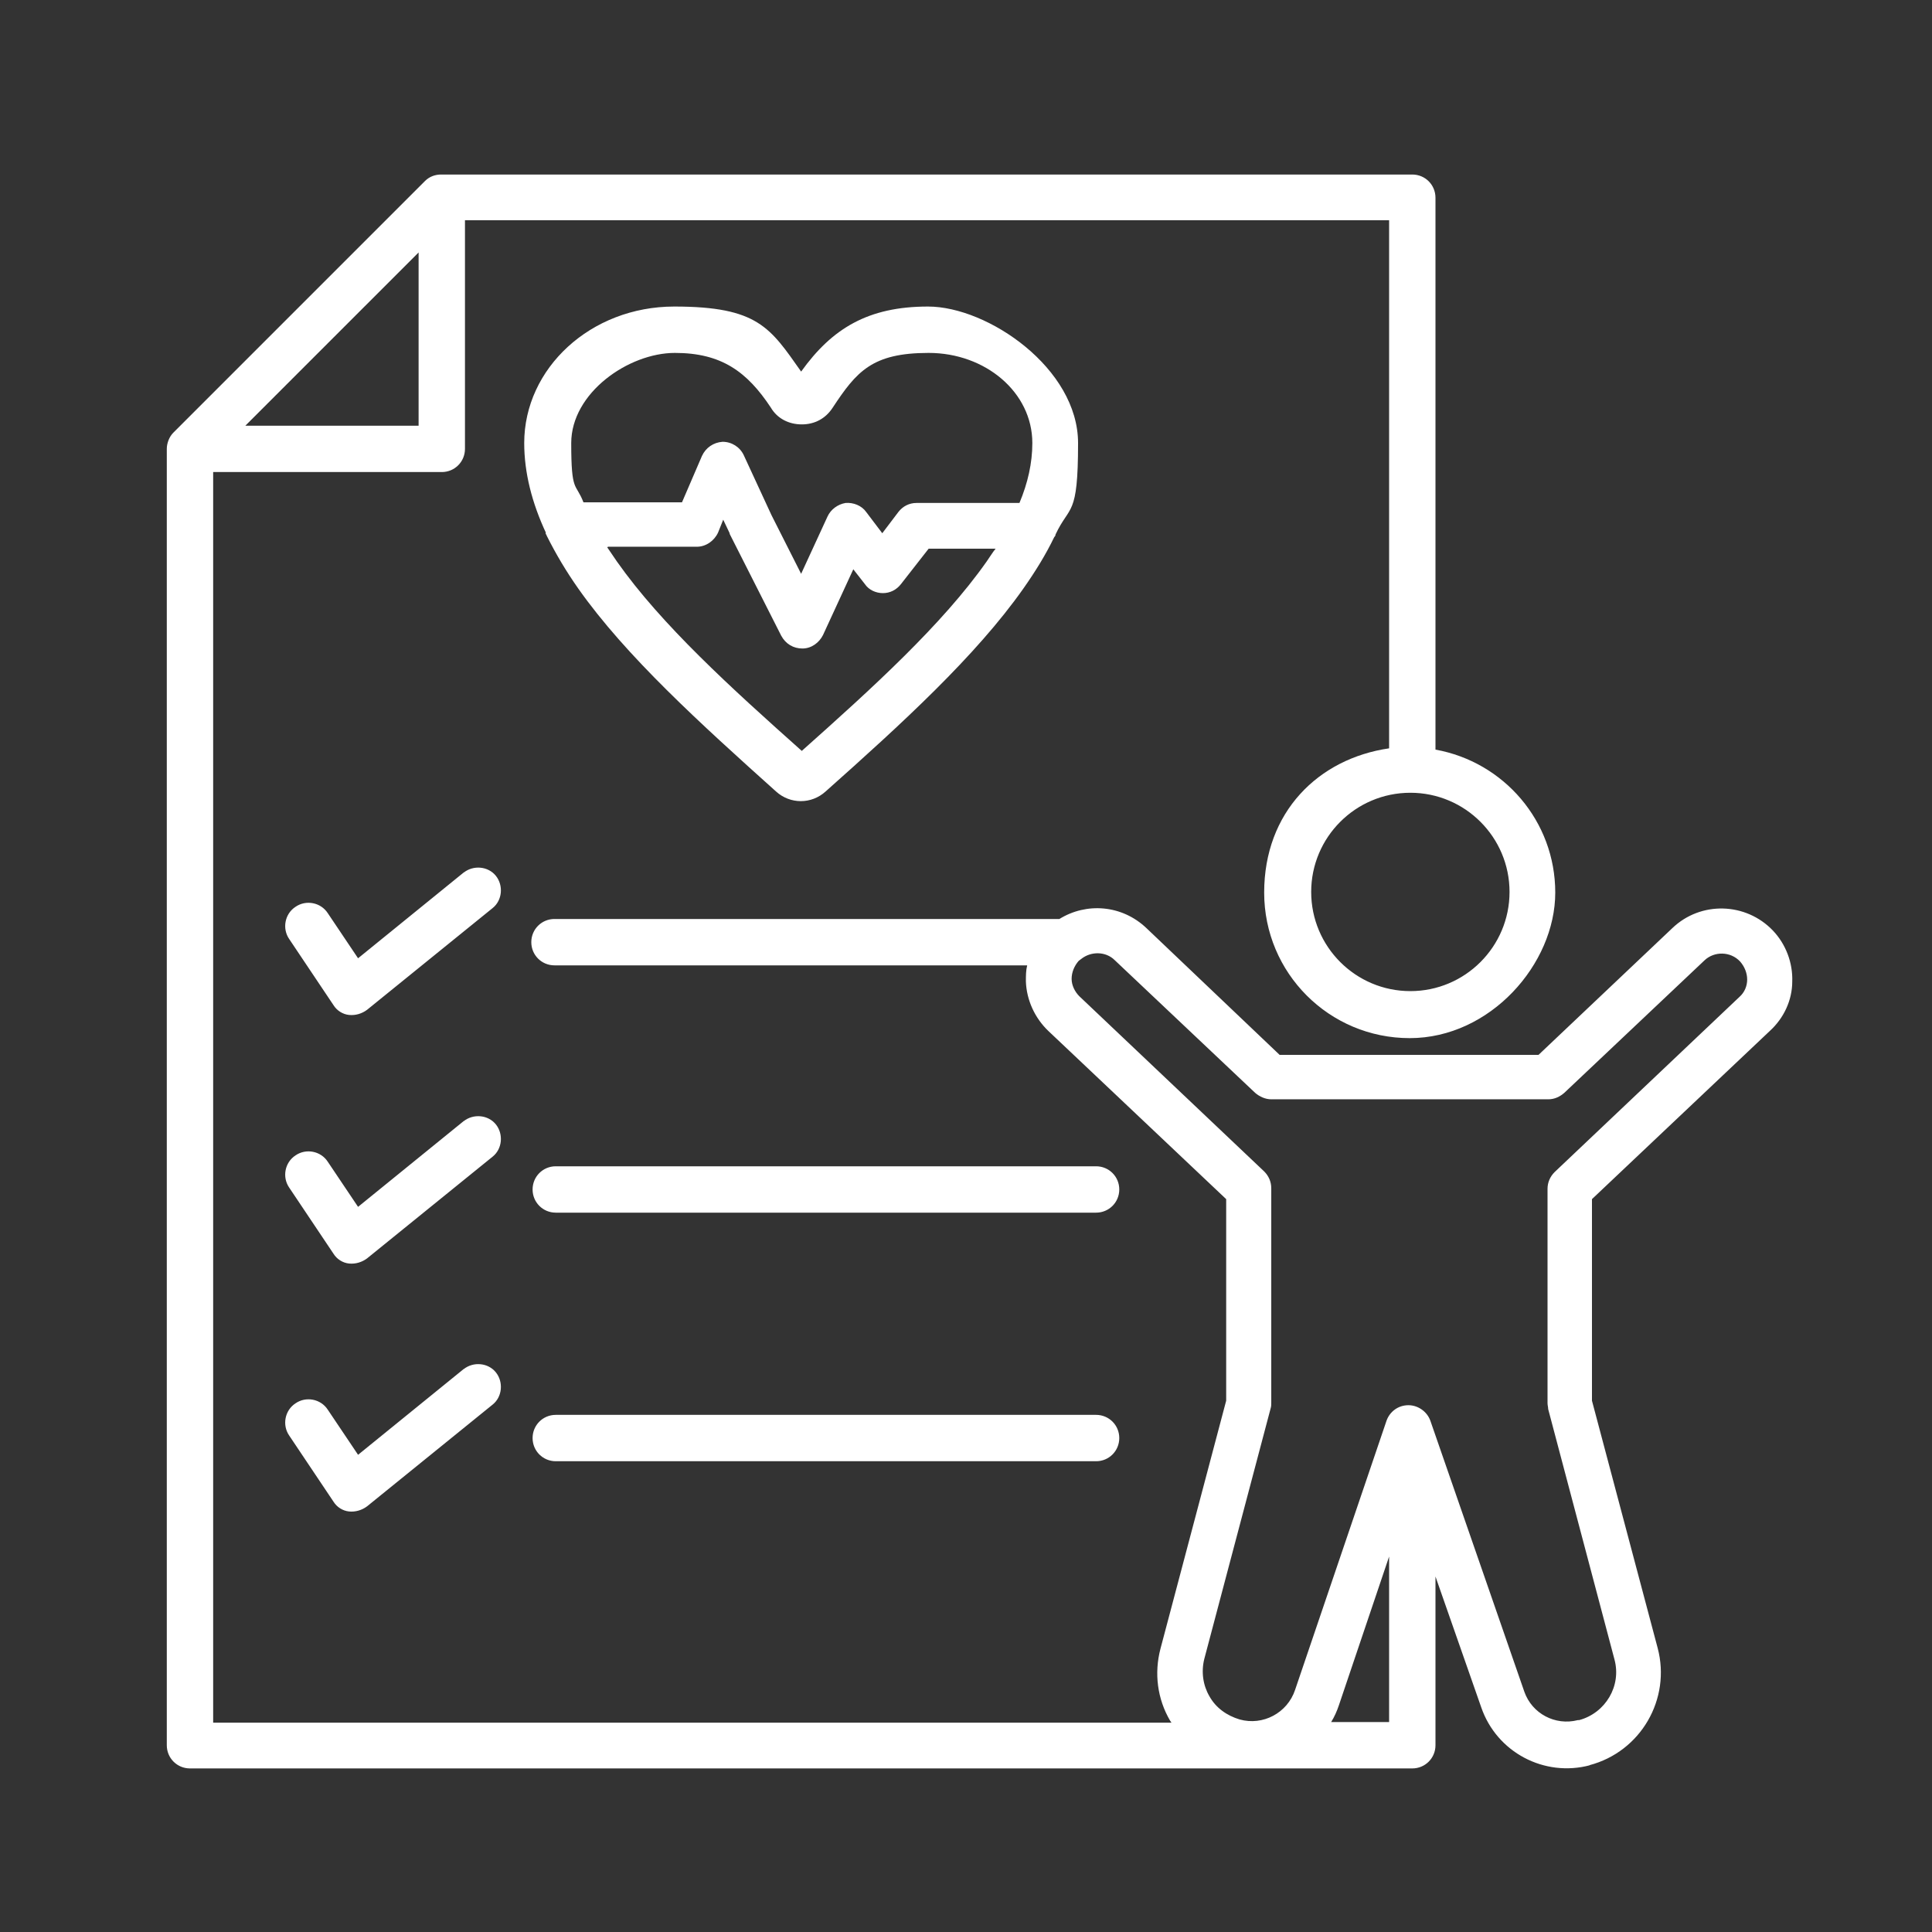 <?xml version="1.0" encoding="UTF-8"?>
<svg id="Ebene_1" xmlns="http://www.w3.org/2000/svg" version="1.1" viewBox="0 0 300 300">
  <rect x="0" y="0" width="300" height="300" fill="#333333" stroke="none"/>
  <!-- Generator: Adobe Illustrator 29.3.1, SVG Export Plug-In . SVG Version: 2.1.0 Build 151)  -->
  <defs>
    <style>
      .st0 {
        fill: #fff;
        fill-rule: evenodd;
      }
    </style>
  </defs>
  <path class="st0" d="M245.2,267.1c4.1-1.1,6.6-5.3,5.5-9.4l-10.3-38.9c0-.3-.1-.6-.1-.9v-33.3c0-1,.4-1.9,1.1-2.6l28.7-27.2c.8-.7,1.2-1.7,1.2-2.7,0-1-.4-2-1.1-2.8h0c-1.5-1.6-4-1.6-5.5-.2l-21.8,20.6c-.7.6-1.5,1-2.5,1h-43c-.9,0-1.8-.4-2.5-1l-21.8-20.6c-1.4-1.4-3.7-1.4-5.2-.2-.1.1-.3.2-.4.3h0c-.7.8-1.1,1.8-1.1,2.8,0,1,.5,2,1.2,2.7l28.7,27.2c.7.7,1.1,1.6,1.1,2.6v33.3c0,.3,0,.6-.1.9l-10.3,38.9c-.5,2-.2,4.1.8,5.8,1,1.8,2.7,3,4.7,3.6,3.6,1,7.4-1,8.6-4.6l14.2-41.8c.5-1.4,1.8-2.4,3.4-2.4,1.5,0,2.9,1,3.4,2.4l14.6,42.1c1.2,3.4,4.8,5.3,8.3,4.4M246.9,274.1c-7.1,1.9-14.5-2-16.9-9l-7.1-20.3v26.2c0,2-1.6,3.6-3.6,3.6H29.5c-2,0-3.6-1.6-3.6-3.6V69.7c0-.9.4-1.9,1-2.5l39.1-39.1c.7-.7,1.6-1,2.5-1h150.8c2,0,3.6,1.6,3.6,3.6v85.7c10.6,1.9,18.6,11.1,18.6,22.2s-10.1,22.6-22.6,22.6-22.6-10.1-22.6-22.6,8.4-20.8,19.4-22.4V34.2H72.2v35.5c0,2-1.6,3.6-3.6,3.6h-35.5v194.2h148.8c0,0-.1-.2-.2-.3-2-3.4-2.5-7.4-1.5-11.2l10.2-38.5v-31.3l-27.6-26.1c-2.1-2-3.4-4.8-3.5-7.7,0-.9,0-1.7.2-2.5h-73.4c-2,0-3.6-1.6-3.6-3.6s1.6-3.6,3.6-3.6h78.4c4.2-2.6,9.7-2.2,13.5,1.4l20.7,19.7h40.2l20.8-19.7c4.4-4.2,11.4-4,15.6.4h0s0,0,0,0c2,2.1,3.1,5,3,7.9,0,2.9-1.3,5.7-3.5,7.7l-27.6,26.1v31.3l10.2,38.4c2.1,7.9-2.6,16.1-10.6,18.2M219,123.1c-8.5,0-15.4,6.9-15.4,15.4s6.9,15.4,15.4,15.4,15.4-6.9,15.4-15.4-6.9-15.4-15.4-15.4ZM65,39.2l-26.9,26.9h26.9v-26.9ZM206.7,267.4h9v-25.7l-7.8,23.1c-.3.9-.7,1.8-1.2,2.6ZM84.8,82.8c-2.2-4.7-3.4-9.4-3.4-14,0-11.6,10.3-21.2,23.3-21.2s14.9,3.3,19.7,10.1c4.8-6.7,10.4-10.1,19.7-10.1s23.3,9.6,23.3,21.2-1.3,9.5-3.5,14.2c0,.2-.1.3-.2.4-1.3,2.7-2.9,5.3-4.8,8-7.4,10.5-18.9,21-30.7,31.5-2.2,2-5.5,2-7.7,0-11.7-10.5-23.3-21-30.7-31.5-1.9-2.7-3.5-5.4-4.9-8.2,0-.1-.2-.3-.2-.5h0ZM158.3,78.1c1.3-3.1,2-6.2,2-9.3,0-7.9-7.3-14-16.1-14s-11.2,2.9-14.9,8.5h0c-1.1,1.7-2.8,2.6-4.8,2.6s-3.8-.9-4.8-2.6c-3.7-5.6-7.7-8.5-14.9-8.5s-16.1,6.2-16.1,14,.7,6.1,1.9,9.2h15.3l3.1-7.2c.6-1.3,1.8-2.1,3.2-2.2,1.4,0,2.7.8,3.3,2.1l4.3,9.3,4.6,9.1,4.1-8.9c.5-1.1,1.6-1.9,2.8-2.1,1.2-.1,2.5.4,3.2,1.4l2.5,3.3,2.5-3.3c.7-.9,1.7-1.4,2.8-1.4h16ZM94.3,85c.5.7,1,1.5,1.5,2.2,6.9,9.8,17.7,19.6,28.7,29.4,11-9.8,21.8-19.6,28.7-29.4.5-.7.9-1.4,1.4-2h-10.4l-4.3,5.5c-.7.9-1.7,1.4-2.8,1.4-1.1,0-2.2-.5-2.8-1.4l-1.8-2.3-4.7,10.2c-.6,1.2-1.8,2.1-3.2,2.1-1.4,0-2.6-.7-3.3-2l-8-15.8s0,0,0-.1l-1-2.1-.8,2c-.6,1.3-1.9,2.2-3.3,2.2h-13.8ZM72,135.5c1.5-1.2,3.8-1,5,.5,1.2,1.5,1,3.8-.5,5l-19.5,15.8c-.8.6-1.8.9-2.8.8-1-.1-1.9-.7-2.4-1.5l-6.9-10.3c-1.1-1.6-.7-3.9,1-5,1.6-1.1,3.9-.7,5,1l4.7,7,16.5-13.4ZM72,174.1c1.5-1.2,3.8-1,5,.5,1.2,1.5,1,3.8-.5,5l-19.5,15.8c-.8.6-1.8.9-2.8.8-1-.1-1.9-.7-2.4-1.5l-6.9-10.3c-1.1-1.6-.7-3.9,1-5,1.6-1.1,3.9-.7,5,1l4.7,7,16.5-13.4ZM72,212.6c1.5-1.2,3.8-1,5,.5,1.2,1.5,1,3.8-.5,5l-19.5,15.8c-.8.6-1.8.9-2.8.8-1-.1-1.9-.7-2.4-1.5l-6.9-10.3c-1.1-1.6-.7-3.9,1-5,1.6-1.1,3.9-.7,5,1l4.7,7,16.5-13.4ZM86.3,188.3c-2,0-3.6-1.6-3.6-3.6s1.6-3.6,3.6-3.6h83.9c2,0,3.6,1.6,3.6,3.6s-1.6,3.6-3.6,3.6h-83.9ZM86.3,226.9c-2,0-3.6-1.6-3.6-3.6s1.6-3.6,3.6-3.6h83.9c2,0,3.6,1.6,3.6,3.6s-1.6,3.6-3.6,3.6h-83.9Z"/>
</svg>